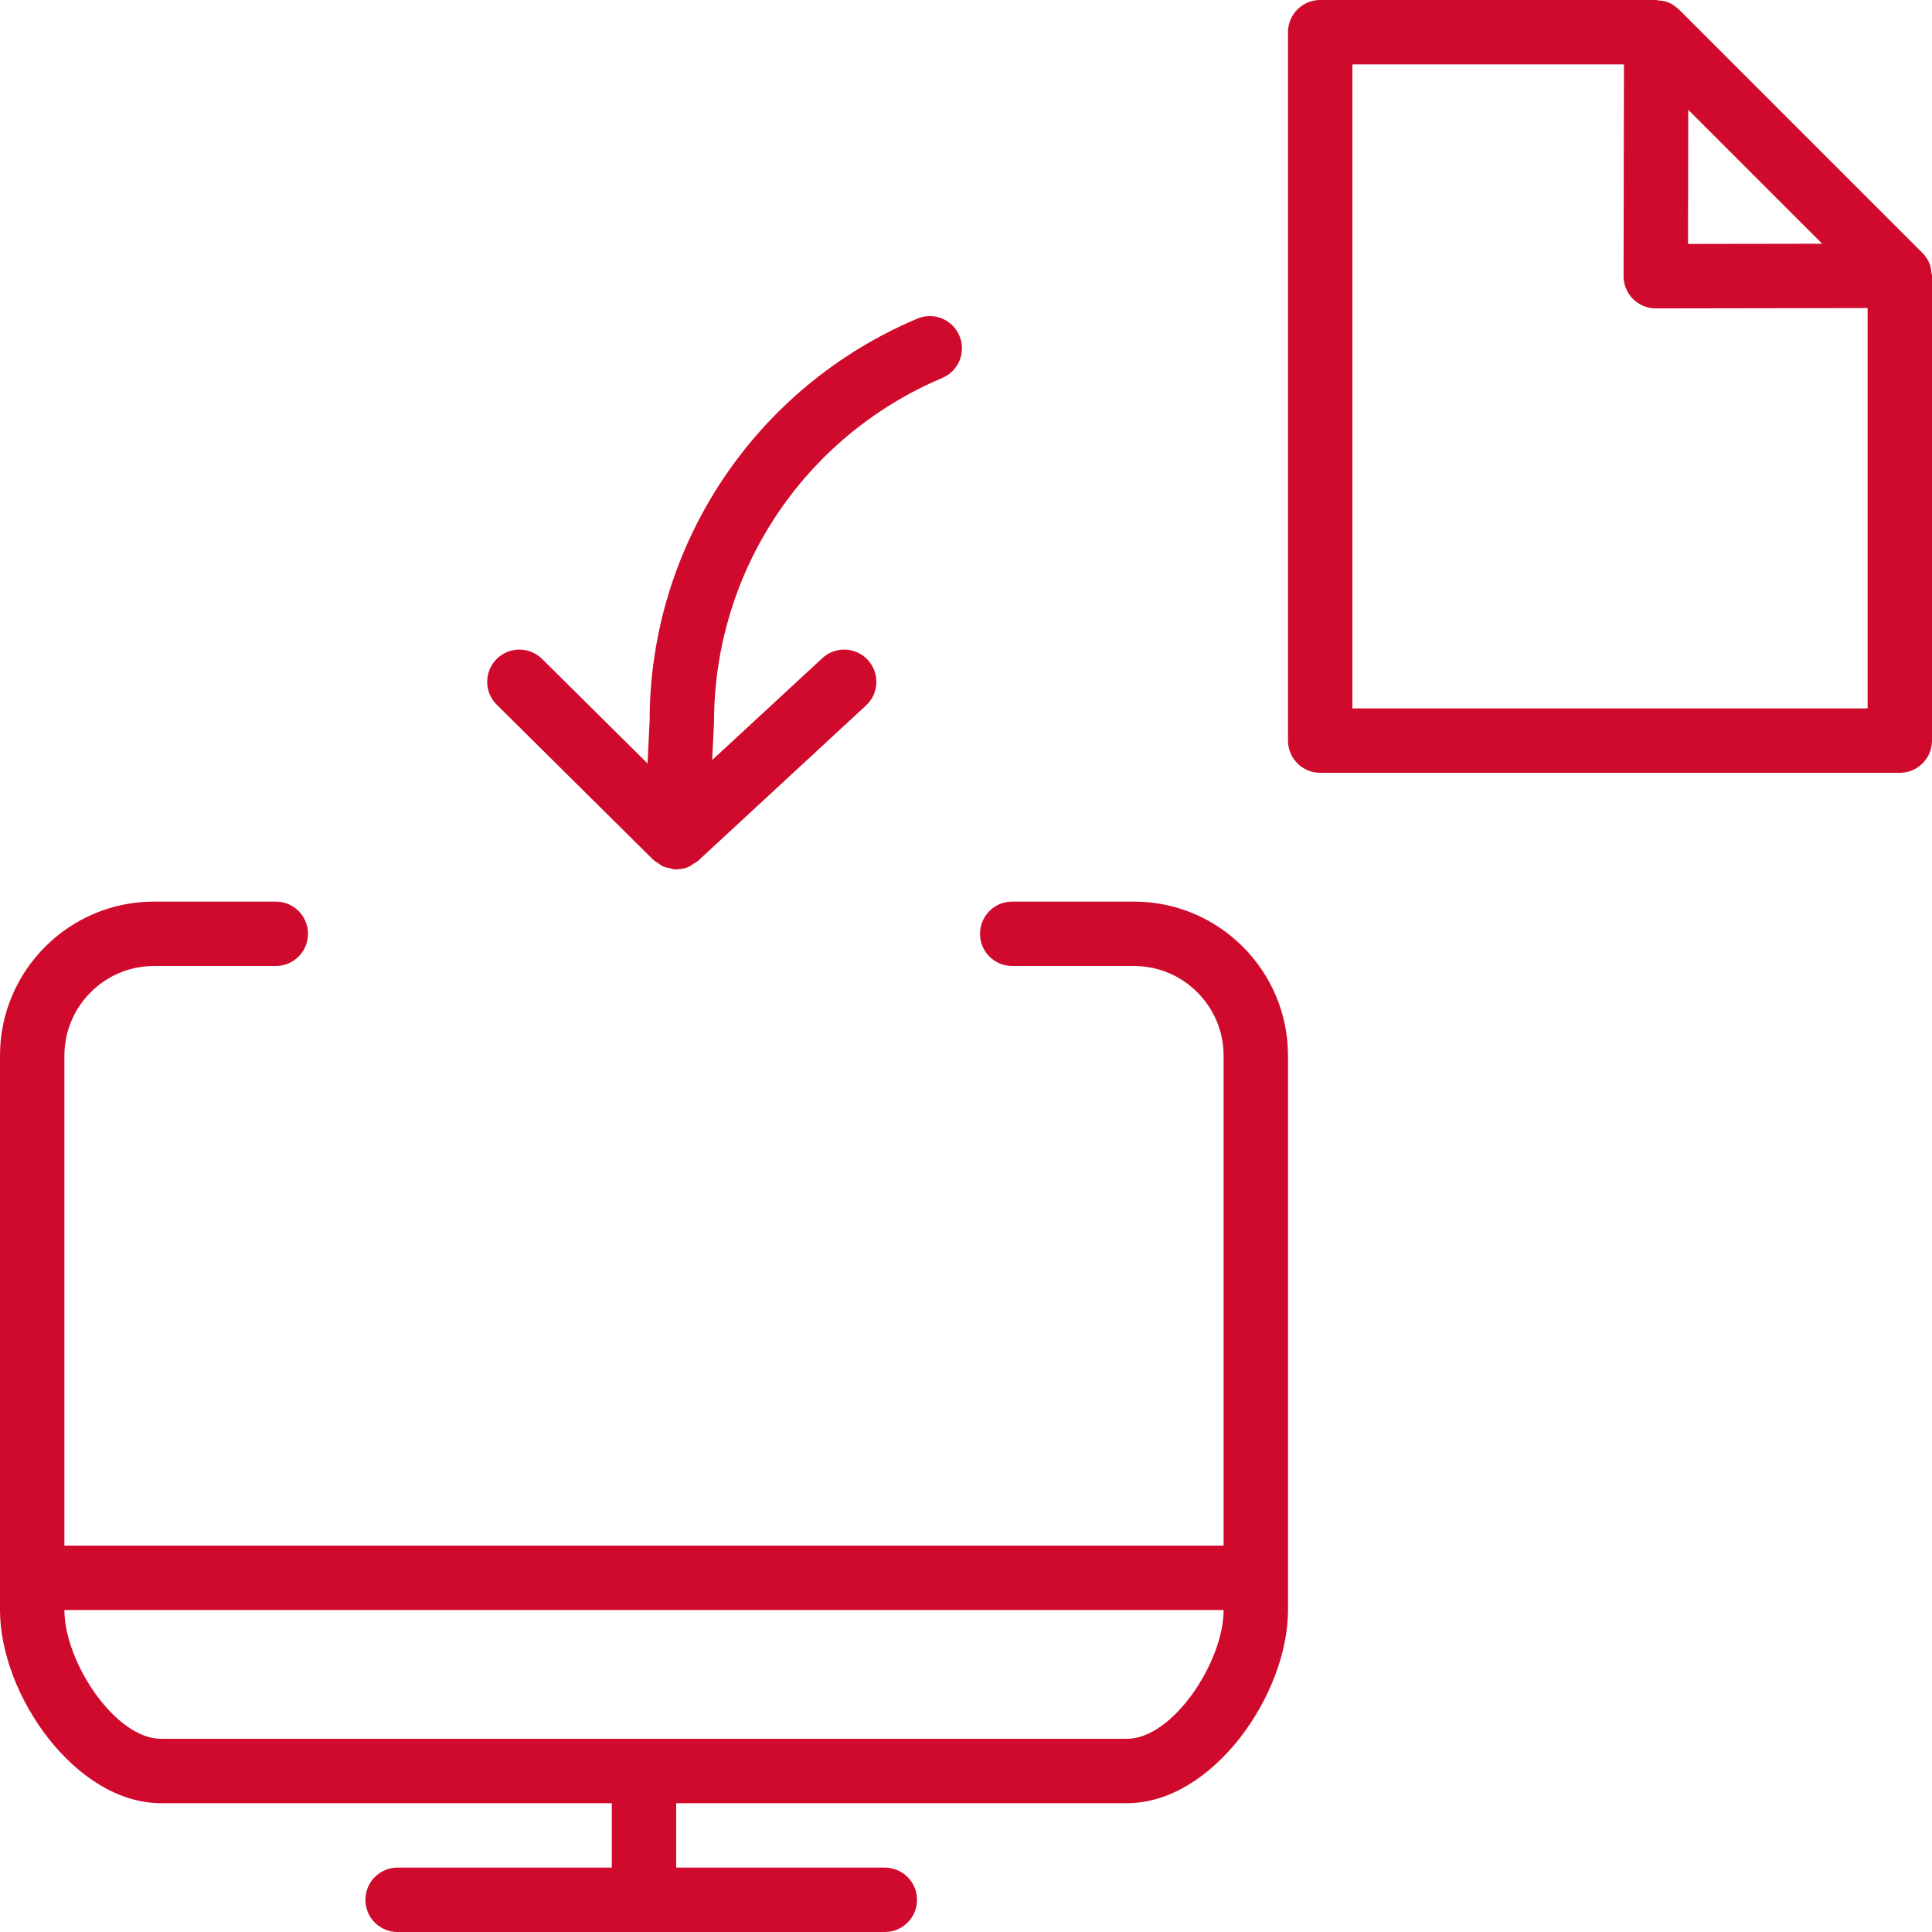 <?xml version="1.0" encoding="utf-8"?>
<!-- Generator: Adobe Illustrator 16.0.4, SVG Export Plug-In . SVG Version: 6.00 Build 0)  -->
<!DOCTYPE svg PUBLIC "-//W3C//DTD SVG 1.1//EN" "http://www.w3.org/Graphics/SVG/1.1/DTD/svg11.dtd">
<svg version="1.1" id="Layer_1" xmlns="http://www.w3.org/2000/svg" xmlns:xlink="http://www.w3.org/1999/xlink" x="0px" y="0px"
	 width="60px" height="60px" viewBox="0 0 60 60" enable-background="new 0 0 60 60" xml:space="preserve">
<g>
	<defs>
		<rect id="SVGID_1_" width="60" height="60"/>
	</defs>
	<clipPath id="SVGID_2_">
		<use xlink:href="#SVGID_1_"  overflow="visible"/>
	</clipPath>
	<path clip-path="url(#SVGID_2_)" fill="#CF0A2C" d="M20.296,26.71c0.037,0.036,0.084,0.053,0.124,0.082
		c0.058,0.043,0.111,0.088,0.178,0.117c0.069,0.031,0.141,0.041,0.213,0.054c0.048,0.01,0.09,0.034,0.14,0.036
		C20.967,27,20.984,27,21,27h0.001c0.006,0,0.011-0.003,0.017-0.003c0.119-0.002,0.238-0.024,0.35-0.068
		c0.066-0.027,0.119-0.072,0.178-0.112c0.044-0.029,0.093-0.045,0.133-0.083l5.217-4.826c0.405-0.375,0.43-1.008,0.055-1.413
		c-0.376-0.407-1.009-0.43-1.413-0.055l-3.421,3.164l0.057-1.169c0-4.677,2.783-8.876,7.09-10.698
		c0.509-0.215,0.746-0.801,0.531-1.31c-0.215-0.509-0.801-0.747-1.31-0.531c-5.049,2.134-8.311,7.057-8.31,12.49L20.11,23.71
		l-3.275-3.246c-0.393-0.39-1.026-0.387-1.415,0.006c-0.389,0.392-0.386,1.025,0.006,1.414L20.296,26.71z"/>
	<path clip-path="url(#SVGID_2_)" fill="#CF0A2C" d="M35.217,28h-3.782c-0.553,0-1,0.447-1,1s0.447,1,1,1h3.782
		C36.751,30,38,31.249,38,32.783V48H2V32.783C2,31.249,3.248,30,4.782,30h3.783c0.553,0,1-0.447,1-1s-0.447-1-1-1H4.782
		C2.145,28,0,30.145,0,32.783V50c0,2.645,2.354,6,5,6h14v2h-6.652c-0.553,0-1,0.447-1,1s0.447,1,1,1h15.131c0.552,0,1-0.447,1-1
		s-0.448-1-1-1H21v-2h14c2.646,0,5-3.355,5-6V32.783C40,30.145,37.855,28,35.217,28 M35,54H5c-1.42,0-3-2.384-3-4h36
		C38,51.616,36.42,54,35,54"/>
	<path clip-path="url(#SVGID_2_)" fill="#CF0A2C" d="M60,8.563c0-0.03-0.015-0.057-0.018-0.087c-0.01-0.102-0.021-0.203-0.061-0.296
		c-0.051-0.122-0.125-0.232-0.217-0.324l-7.562-7.561c-0.001-0.001-0.001-0.001-0.002-0.001V0.293
		c-0.007-0.007-0.017-0.009-0.023-0.016c-0.087-0.082-0.187-0.152-0.298-0.199c-0.102-0.042-0.21-0.058-0.321-0.065
		C51.477,0.011,51.458,0,51.436,0h-0.001H41c-0.552,0-1,0.447-1,1v22c0,0.553,0.448,1,1,1h18c0.552,0,1-0.447,1-1V8.565V8.563z
		 M52.43,3.41l4.16,4.159l-4.167,0.007L52.43,3.41z M42,22V2h8.433l-0.011,6.576c-0.001,0.266,0.105,0.522,0.293,0.709
		c0.188,0.188,0.442,0.293,0.707,0.293h0.001L58,9.567V22H42z"/>
</g>
</svg>
